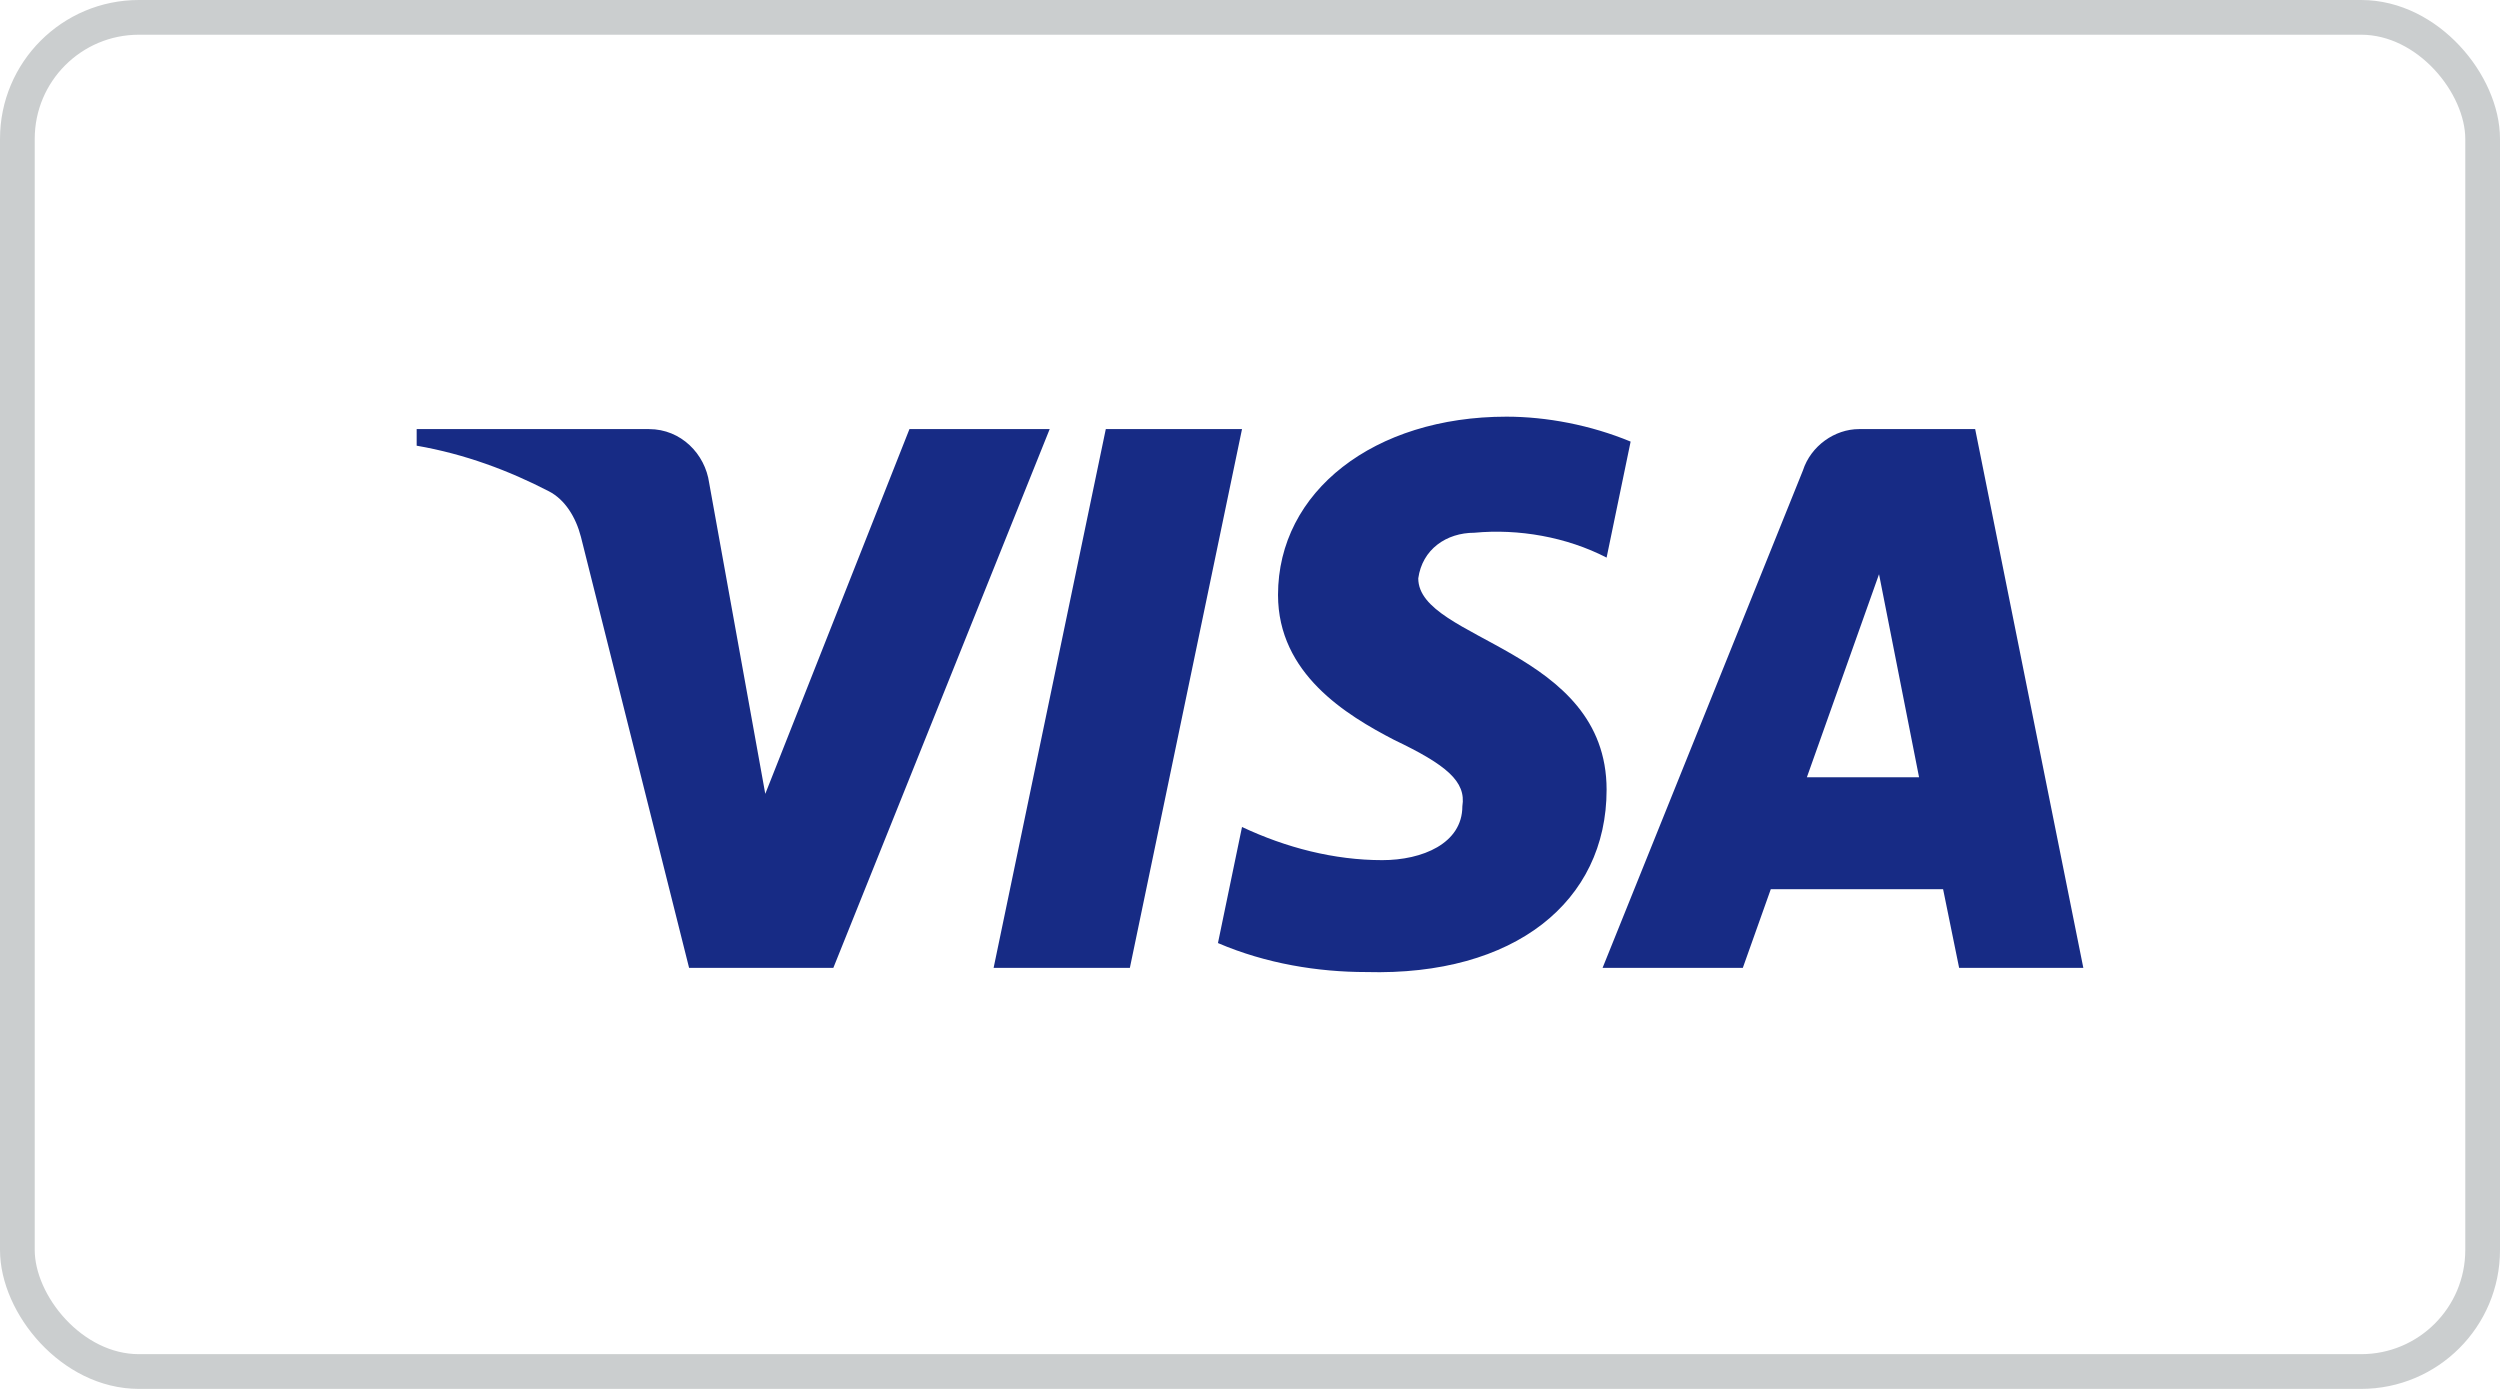 <svg width="72" height="40" viewBox="0 0 72 40" fill="none" xmlns="http://www.w3.org/2000/svg">
<rect x="0.5" y="0.5" width="71" height="39" rx="3.5" stroke="#CBCECF"/>
<path fill-rule="evenodd" clip-rule="evenodd" d="M24 27.875H19.846L16.731 15.463C16.584 14.892 16.27 14.387 15.808 14.149C14.655 13.552 13.385 13.076 12 12.836V12.358H18.692C19.616 12.358 20.308 13.076 20.424 13.909L22.04 22.863L26.192 12.358H30.231L24 27.875ZM32.54 27.875H28.616L31.847 12.358H35.77L32.54 27.875ZM40.846 16.657C40.961 15.821 41.654 15.343 42.462 15.343C43.732 15.223 45.115 15.463 46.27 16.059L46.962 12.718C45.808 12.24 44.538 12 43.386 12C39.578 12 36.807 14.149 36.807 17.133C36.807 19.402 38.77 20.593 40.155 21.311C41.654 22.027 42.231 22.505 42.116 23.221C42.116 24.294 40.961 24.772 39.809 24.772C38.423 24.772 37.038 24.414 35.77 23.817L35.077 27.16C36.463 27.755 37.962 27.995 39.347 27.995C43.617 28.113 46.27 25.966 46.27 22.743C46.27 18.684 40.846 18.446 40.846 16.657ZM60 27.875L56.885 12.358H53.539C52.846 12.358 52.154 12.836 51.923 13.552L46.154 27.875H50.193L50.999 25.608H55.961L56.423 27.875H60ZM54.116 16.537L55.269 22.385H52.038L54.116 16.537Z" fill="#172B85"/>
</svg>

